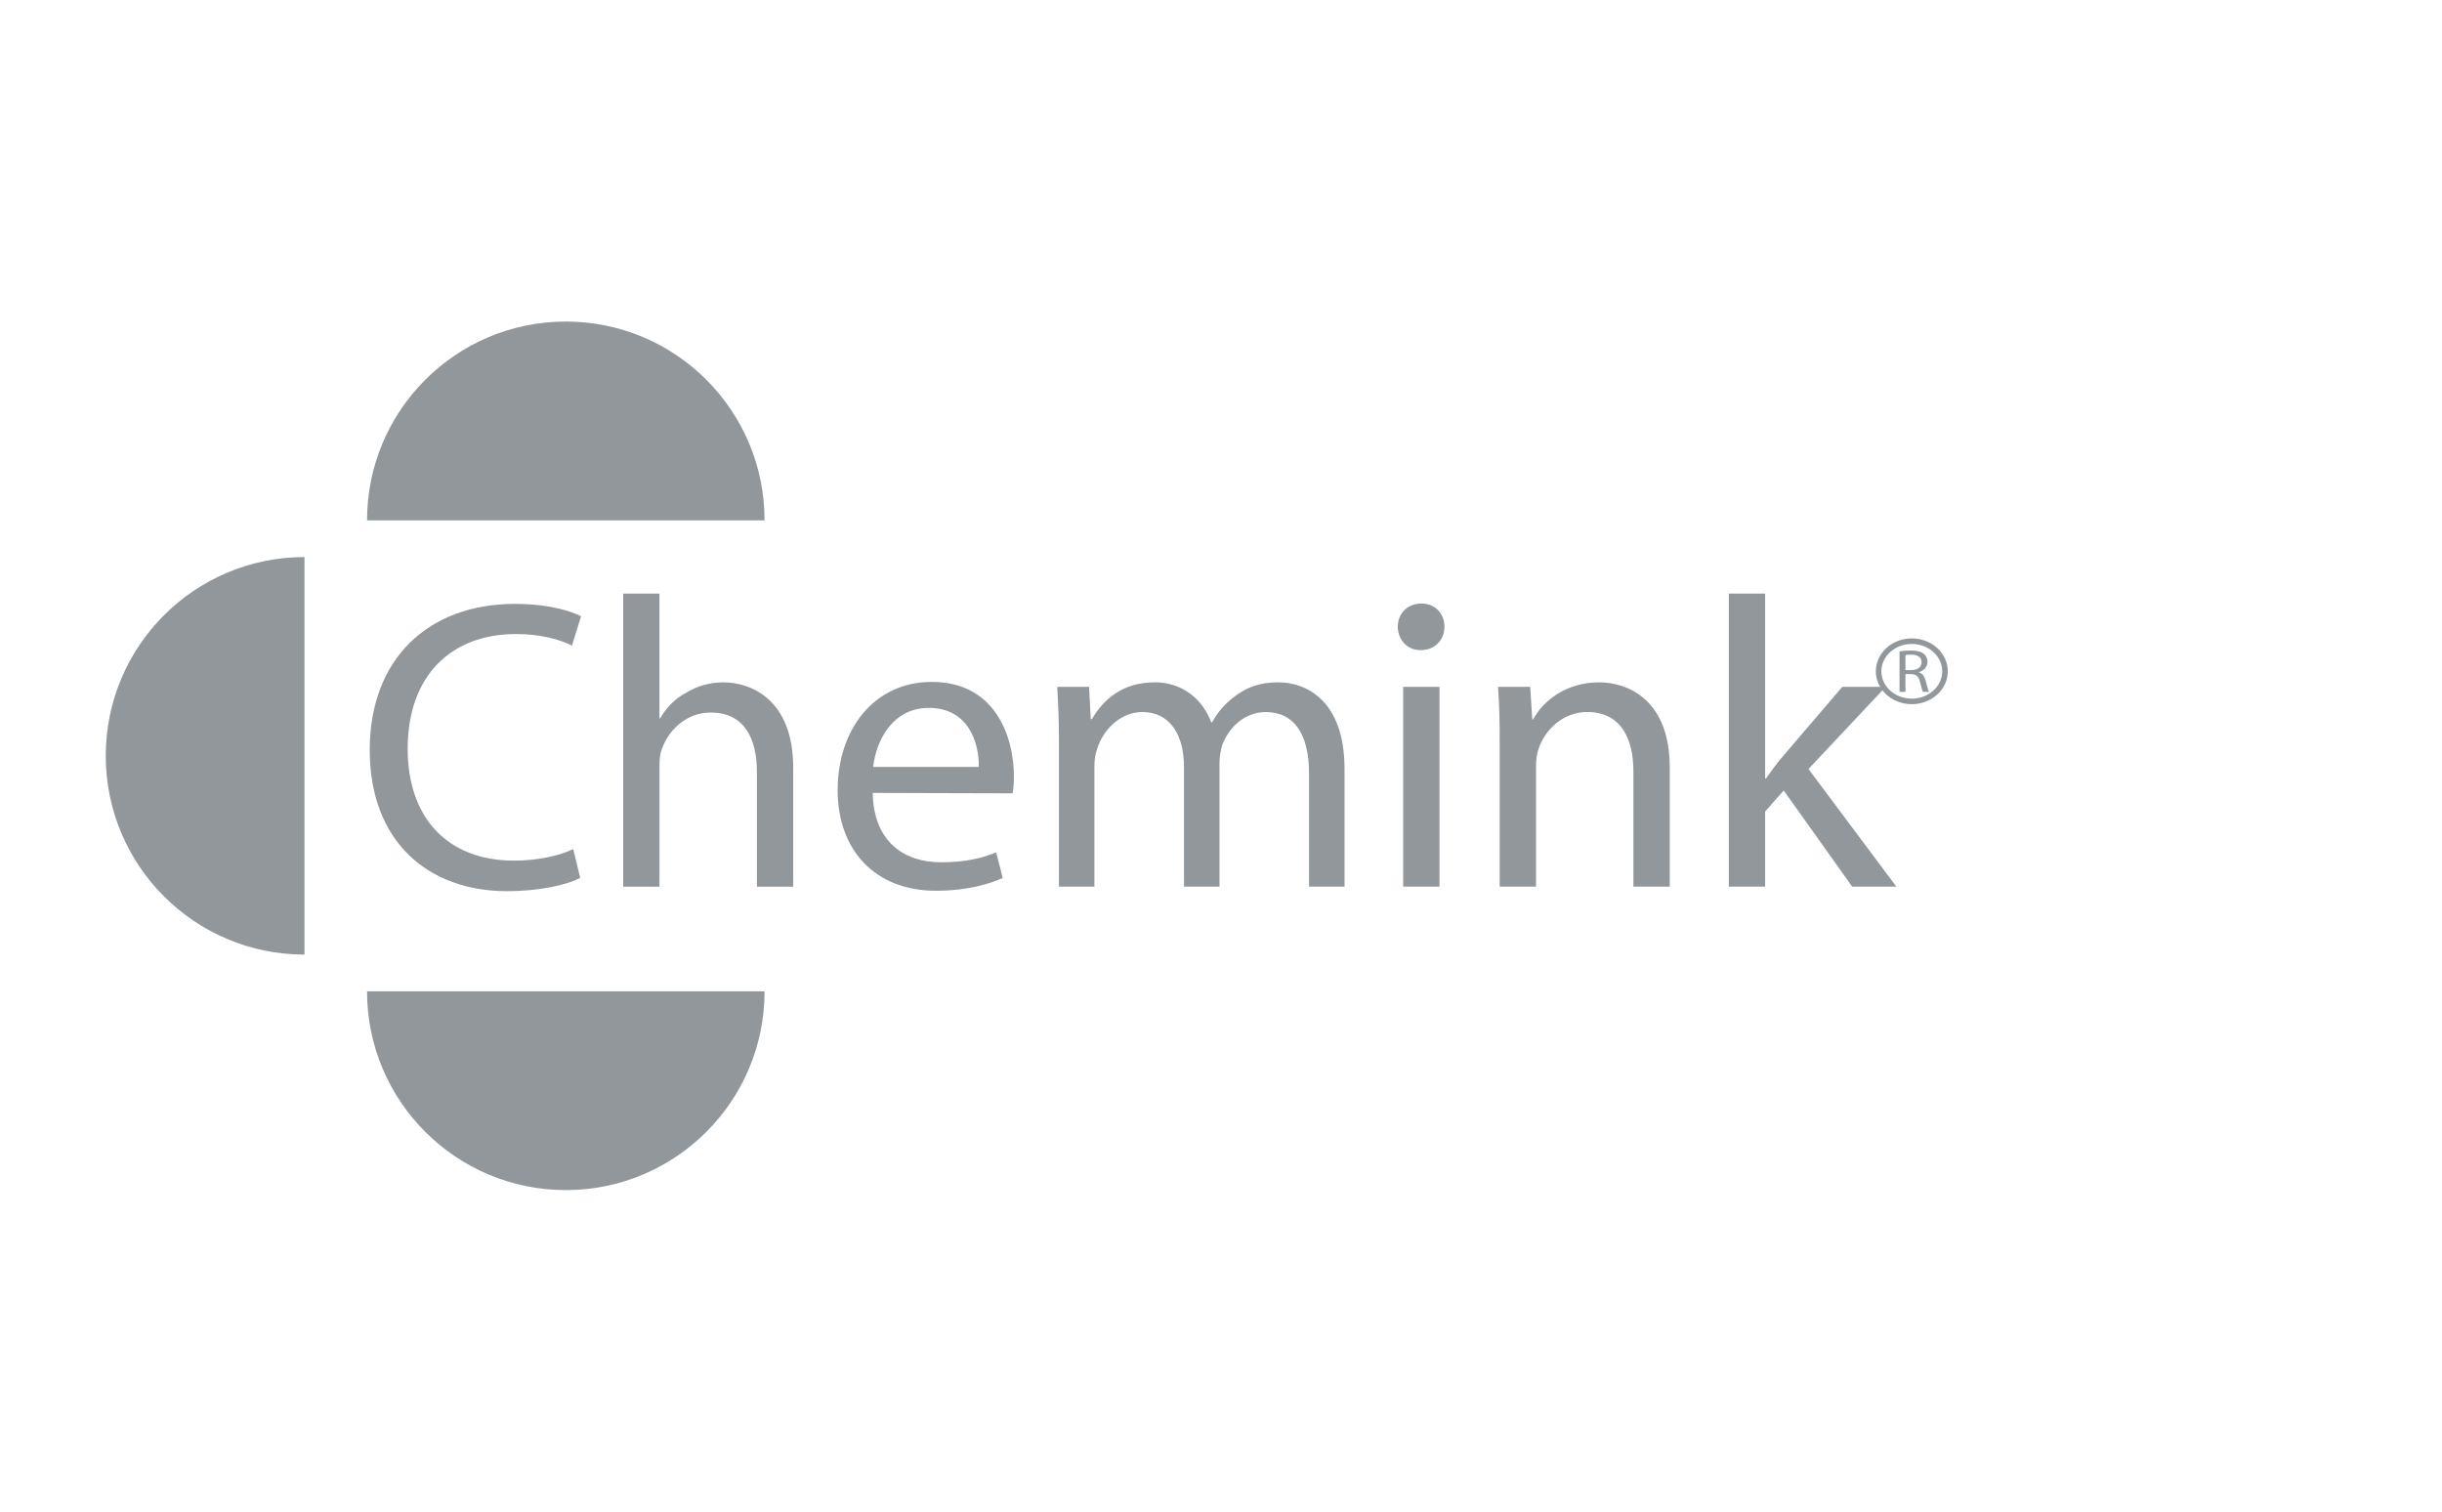 <svg xmlns="http://www.w3.org/2000/svg" width="210" height="130" viewBox="0 0 210 130" fill="none"><path d="M49.898 75.504C48.798 76.071 46.49 76.64 43.58 76.64C36.836 76.64 31.795 72.381 31.795 64.501C31.795 56.621 36.869 51.935 44.288 51.935C47.234 51.935 49.152 52.575 49.967 53L49.188 55.52C48.051 54.953 46.384 54.526 44.395 54.526C38.787 54.526 35.059 58.112 35.059 64.395C35.059 70.286 38.433 74.014 44.218 74.014C46.136 74.014 48.051 73.624 49.294 73.021L49.898 75.506V75.504Z" fill="#91979A"></path><path d="M53.586 51.049H56.709V61.769H56.78C57.278 60.881 58.058 60.066 59.017 59.569C59.94 59 61.041 58.681 62.212 58.681C64.52 58.681 68.212 60.101 68.212 66.03V76.253H65.09V66.387C65.09 63.583 64.06 61.277 61.114 61.277C59.092 61.277 57.528 62.697 56.926 64.4C56.749 64.825 56.713 65.286 56.713 65.891V76.256H53.59V51.056L53.586 51.049Z" fill="#91979A"></path><path d="M75.05 68.191C75.121 72.415 77.783 74.156 80.906 74.156C83.142 74.156 84.527 73.766 85.663 73.305L86.23 75.505C85.131 76.001 83.213 76.605 80.48 76.605C75.227 76.605 72.033 73.091 72.033 67.943C72.033 62.796 75.121 58.644 80.126 58.644C85.736 58.644 87.189 63.578 87.189 66.736C87.189 67.376 87.153 67.873 87.083 68.227L75.05 68.191ZM84.172 65.957C84.21 64.003 83.357 60.88 79.878 60.88C76.682 60.88 75.333 63.791 75.085 65.957H84.172Z" fill="#91979A"></path><path d="M91.066 63.719C91.066 61.909 90.995 60.49 90.922 59.07H93.655L93.797 61.841H93.903C94.862 60.206 96.459 58.68 99.334 58.68C101.641 58.68 103.415 60.1 104.162 62.124H104.233C104.766 61.13 105.473 60.421 106.184 59.887C107.212 59.108 108.312 58.68 109.945 58.68C112.252 58.68 115.623 60.171 115.623 66.135V76.252H112.571V66.527C112.571 63.192 111.331 61.238 108.846 61.238C107.037 61.238 105.686 62.552 105.116 64.042C104.977 64.503 104.87 65.072 104.87 65.603V76.252H101.816V65.958C101.816 63.189 100.611 61.236 98.233 61.236C96.315 61.236 94.86 62.797 94.364 64.359C94.186 64.82 94.113 65.353 94.113 65.885V76.25H91.061V63.719H91.066Z" fill="#91979A"></path><path d="M122.157 55.911C120.985 55.911 120.203 54.987 120.203 53.889C120.203 52.79 121.02 51.902 122.227 51.902C123.434 51.902 124.214 52.788 124.214 53.889C124.214 54.989 123.432 55.911 122.19 55.911H122.154H122.157ZM120.666 76.249V59.069H123.789V76.249H120.666Z" fill="#91979A"></path><path d="M128.966 63.719C128.966 61.909 128.929 60.49 128.822 59.07H131.591L131.768 61.876H131.839C132.689 60.279 134.678 58.68 137.517 58.68C139.896 58.68 143.588 60.1 143.588 65.991V76.25H140.465V66.346C140.465 63.577 139.435 61.234 136.49 61.234C134.468 61.234 132.869 62.691 132.302 64.427C132.158 64.82 132.089 65.386 132.089 65.883V76.248H128.966V63.717V63.719Z" fill="#91979A"></path><path d="M151.793 66.952H151.864C152.289 66.347 152.856 65.566 153.354 64.999L158.428 59.07H162.158L155.52 66.135L163.079 76.252H159.281L153.39 67.98L151.793 69.791V76.252H148.67V51.052H151.793V66.954V66.952Z" fill="#91979A"></path><path d="M65.749 85.255C65.749 94.695 58.097 102.347 48.658 102.347C39.219 102.347 31.564 94.695 31.564 85.255H65.749Z" fill="#91979A"></path><path d="M65.749 44.747C65.749 35.308 58.097 27.653 48.658 27.653C39.219 27.653 31.564 35.305 31.564 44.747H65.749Z" fill="#91979A"></path><path d="M26.185 82.094C16.746 82.094 9.094 74.44 9.094 65C9.094 55.561 16.748 47.907 26.185 47.907V82.092V82.094Z" fill="#91979A"></path><path d="M163.348 56.022C163.611 55.975 163.972 55.944 164.311 55.944C164.851 55.944 165.204 56.044 165.449 56.241C165.64 56.394 165.753 56.631 165.753 56.91C165.753 57.371 165.43 57.678 165.024 57.805V57.82C165.314 57.916 165.498 58.163 165.591 58.531C165.72 59.023 165.815 59.366 165.888 59.501H165.368C165.308 59.402 165.219 59.103 165.117 58.657C165 58.17 164.789 57.989 164.338 57.969H163.859V59.499H163.35V56.02L163.348 56.022ZM163.857 57.628H164.369C164.907 57.628 165.246 57.357 165.246 56.954C165.246 56.5 164.882 56.299 164.347 56.299C164.11 56.299 163.941 56.323 163.859 56.341V57.63L163.857 57.628Z" fill="#91979A"></path><path d="M164.404 60.559C162.699 60.559 161.312 59.292 161.312 57.733C161.312 56.174 162.699 54.903 164.404 54.903C166.11 54.903 167.501 56.172 167.501 57.733C167.501 59.295 166.112 60.559 164.404 60.559ZM164.404 55.379C162.963 55.379 161.789 56.433 161.789 57.733C161.789 59.033 162.963 60.083 164.404 60.083C165.846 60.083 167.024 59.029 167.024 57.733C167.024 56.438 165.851 55.379 164.404 55.379Z" fill="#91979A"></path></svg>